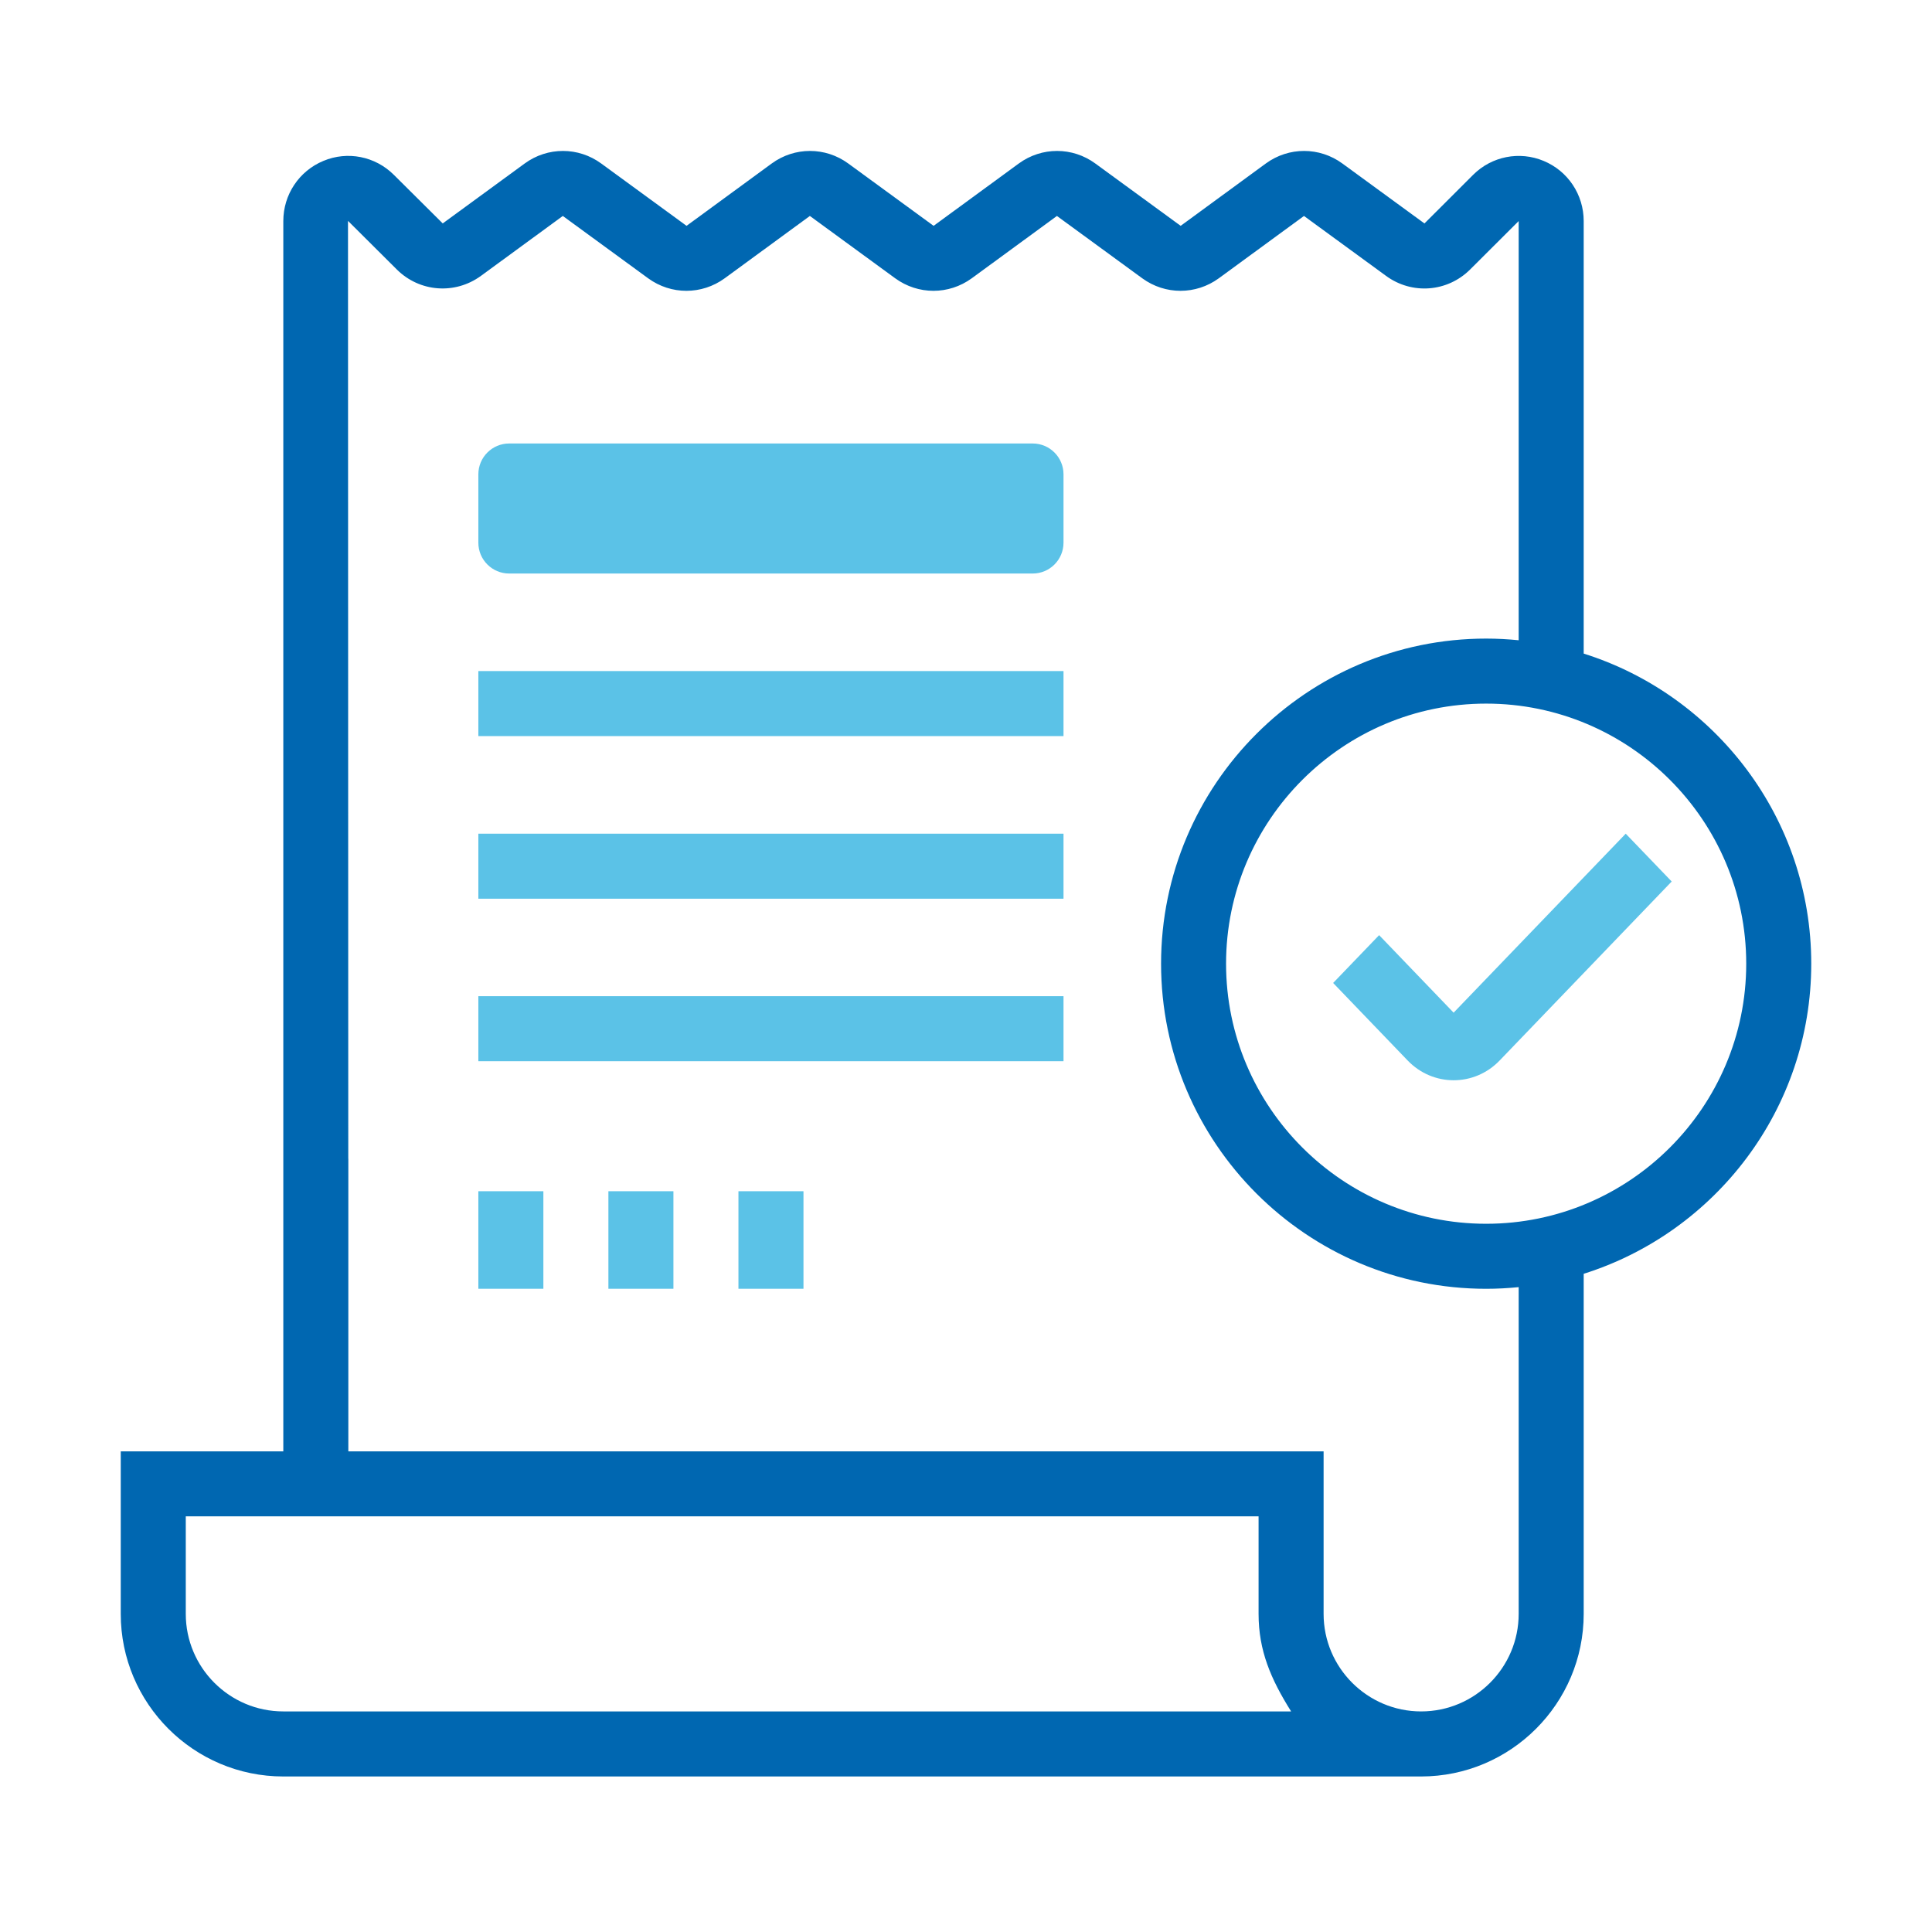 <svg width="64" height="64" viewBox="0 0 64 64" fill="none" xmlns="http://www.w3.org/2000/svg">
<path d="M16.868 18.999H34.209C34.773 18.999 35.23 18.541 35.23 17.977V15.712C35.23 15.149 34.773 14.691 34.208 14.691H16.868C16.303 14.691 15.846 15.149 15.846 15.713V17.978C15.846 18.541 16.303 18.999 16.868 18.999Z" fill="#5BC2E7"/>
<path d="M35.23 22.23H15.846V24.384H35.23V22.23Z" fill="#5BC2E7"/>
<path d="M35.23 27.617H15.846V29.771H35.23V27.617Z" fill="#5BC2E7"/>
<path d="M35.23 33H15.846V35.154H35.23V33Z" fill="#5BC2E7"/>
<path d="M18 39.461H15.846V42.692H18V39.461Z" fill="#5BC2E7"/>
<path d="M22.308 39.461H20.154V42.692H22.308V39.461Z" fill="#5BC2E7"/>
<path d="M26.616 39.461H24.462V42.692H26.616V39.461Z" fill="#5BC2E7"/>
<path d="M60 31.924C60 27.111 56.826 23.026 52.462 21.651V7.323C52.462 6.448 51.94 5.664 51.134 5.33C50.334 4.997 49.417 5.176 48.8 5.791L47.187 7.402L44.469 5.417C43.711 4.862 42.691 4.861 41.932 5.416L39.111 7.481L36.285 5.417C35.528 4.862 34.508 4.861 33.749 5.416L30.927 7.481L28.101 5.417C27.343 4.862 26.323 4.861 25.564 5.416L22.743 7.481L19.917 5.417C19.16 4.862 18.14 4.861 17.381 5.416L14.666 7.401L13.046 5.791C12.428 5.176 11.511 4.995 10.713 5.33C9.906 5.664 9.385 6.448 9.385 7.323V48.078H4V53.463C4 56.432 6.417 58.848 9.385 58.848H47.076C50.045 58.847 52.462 56.431 52.462 53.462V42.196C56.826 40.821 60 36.736 60 31.924ZM9.385 56.693C7.603 56.693 6.154 55.243 6.154 53.462V50.231H41.692V53.462C41.692 54.674 42.094 55.616 42.77 56.693H9.385ZM50.308 53.462C50.308 55.243 48.858 56.693 47.077 56.693C45.296 56.693 43.846 55.243 43.846 53.462V48.078H11.539V38.385H11.537L11.528 7.317L13.145 8.927C13.899 9.677 15.069 9.766 15.93 9.14L18.644 7.154L21.471 9.219C22.231 9.773 23.248 9.771 24.006 9.219L26.828 7.154L29.655 9.219C30.415 9.772 31.43 9.772 32.19 9.219L35.012 7.154L37.839 9.219C38.599 9.773 39.616 9.771 40.374 9.219L43.196 7.154L45.916 9.14C46.774 9.767 47.946 9.678 48.7 8.927L50.308 7.323V21.209C49.953 21.174 49.595 21.154 49.231 21.154C43.293 21.154 38.462 25.985 38.462 31.924C38.462 37.862 43.293 42.693 49.231 42.693C49.595 42.693 49.953 42.673 50.308 42.638V53.462ZM49.231 40.539C44.48 40.539 40.615 36.674 40.615 31.924C40.615 27.173 44.48 23.308 49.231 23.308C53.981 23.308 57.846 27.173 57.846 31.924C57.846 36.674 53.981 40.539 49.231 40.539Z" fill="#0067B1"/>
<path d="M53.854 27.617L48.153 33.546L45.685 30.978L44.162 32.562L46.63 35.13C47.05 35.567 47.602 35.785 48.154 35.785C48.707 35.785 49.258 35.567 49.678 35.13L55.377 29.201L53.854 27.617Z" fill="#5BC2E7"/>
</svg>
